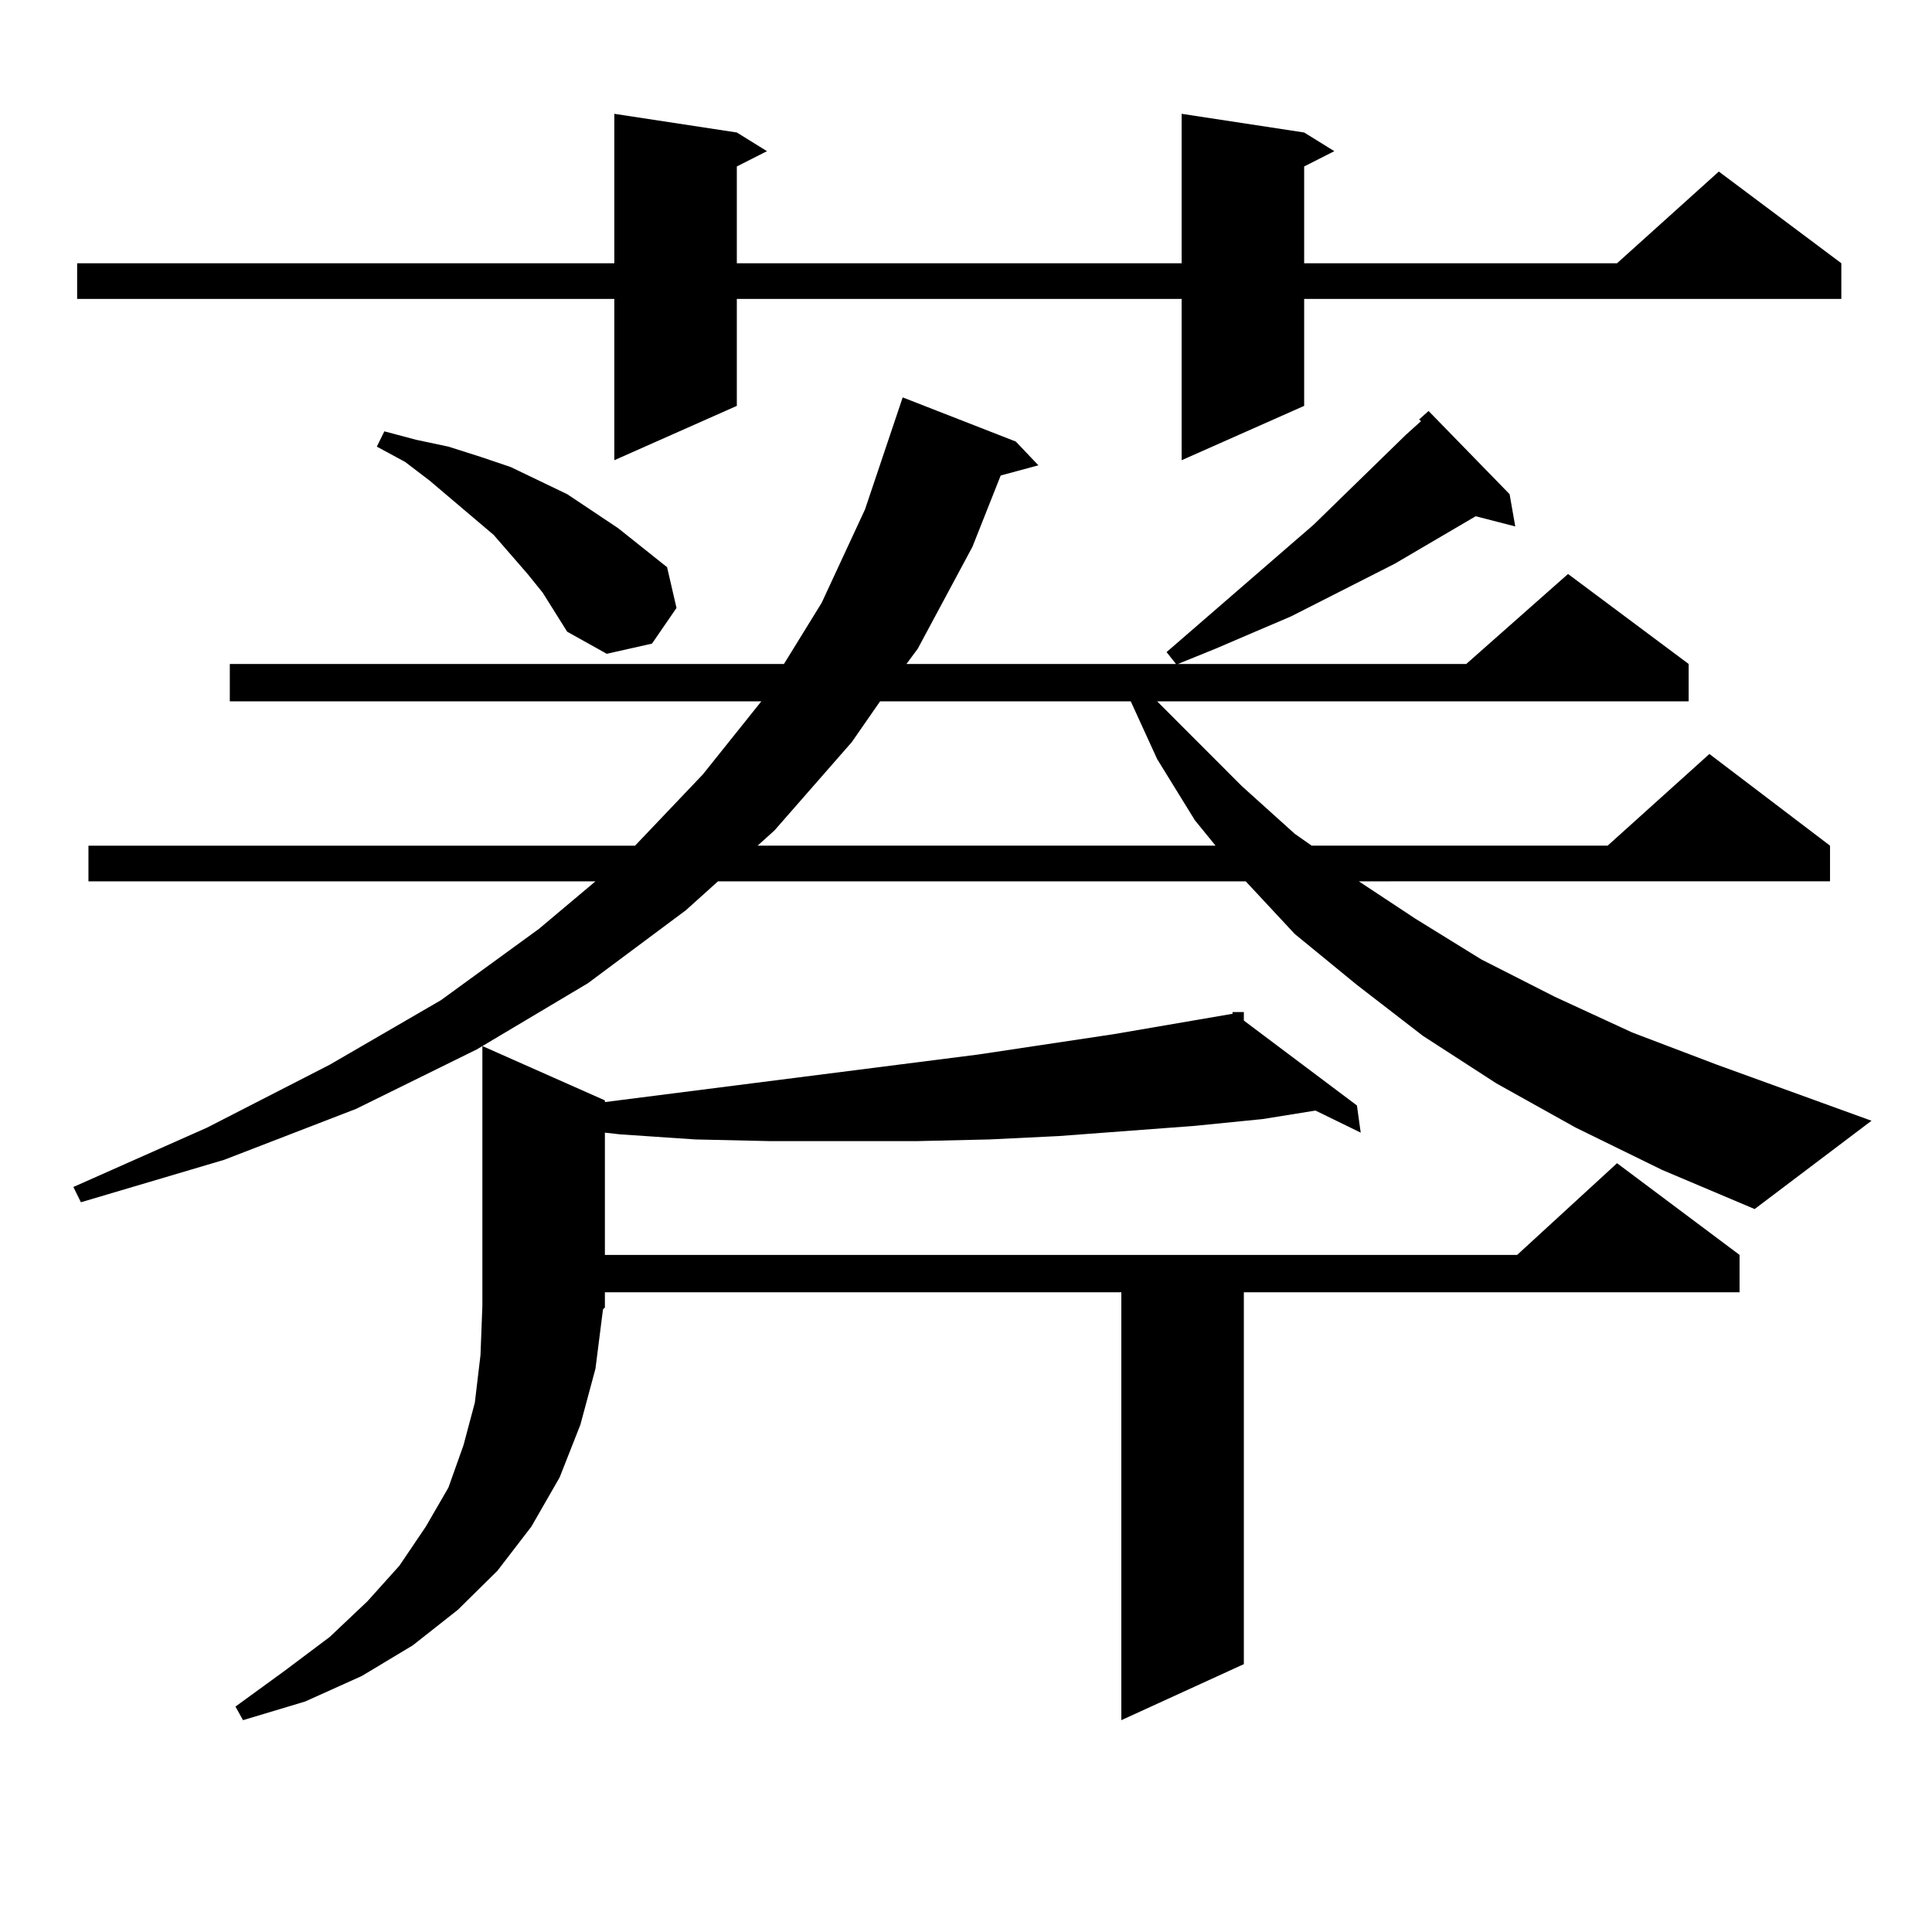 <?xml version="1.0" encoding="utf-8"?>
<!-- Generator: Adobe Illustrator 16.0.0, SVG Export Plug-In . SVG Version: 6.00 Build 0)  -->
<!DOCTYPE svg PUBLIC "-//W3C//DTD SVG 1.1//EN" "http://www.w3.org/Graphics/SVG/1.1/DTD/svg11.dtd">
<svg version="1.1" id="图层_1" xmlns="http://www.w3.org/2000/svg" xmlns:xlink="http://www.w3.org/1999/xlink" x="0px" y="0px"
	 width="1000px" height="1000px" viewBox="0 0 1000 1000" enable-background="new 0 0 1000 1000" xml:space="preserve">
<path d="M815.517,583.617l-40.975-22.852l-38.048-24.609l-34.146-26.367l-32.194-26.367l-25.365-27.246H371.625l-16.585,14.941
	l-50.73,37.793l-57.56,34.277l-62.438,30.762l-68.291,26.367l-74.145,21.973l-3.902-7.91l69.267-30.762l63.413-32.52l57.56-33.398
	l50.73-36.914l29.268-24.609H45.779v-18.457h282.92l35.121-36.914l30.243-37.793H118.948v-19.336h286.822l19.512-31.641
	l22.438-48.34l19.512-58.008l58.535,22.852l11.707,12.305l-19.512,5.273l-14.634,36.914l-28.292,52.734l-5.854,7.91h139.509
	l-4.878-6.152l76.096-65.918l47.804-46.582l7.805-7.031l-0.976-0.879l4.878-4.395l41.95,43.066l2.927,16.699l-20.487-5.273
	l-41.95,24.609l-53.657,27.246l-18.536,7.91l-20.487,8.789l-19.512,7.91h149.265l52.682-46.582l62.438,46.582v19.336H598.937
	l43.901,43.945l27.316,24.609l8.78,6.152h153.167l52.682-47.461l62.438,47.461v18.457H703.324l29.268,19.336l34.146,21.094
	l38.048,19.336l39.999,18.457l43.901,16.699l79.998,29.004l-60.486,45.703l-47.804-20.215L815.517,583.617z M675.032,68.578
	l15.609,9.668l-15.609,7.91v50.098h161.947l52.682-47.461l63.413,47.461v18.457H675.032v55.371l-63.413,28.125v-83.496H381.381
	v55.371l-63.413,28.125v-83.496H39.926v-18.457h278.042V58.91l63.413,9.668l15.609,9.668l-15.609,7.91v50.098h230.238V58.91
	L675.032,68.578z M312.114,677.66l-3.902,30.762l-7.805,29.004l-10.731,27.246l-14.634,25.488l-17.561,22.852l-20.487,20.215
	l-23.414,18.457l-26.341,15.82l-29.268,13.184l-32.194,9.668l-3.902-7.031l25.365-18.457l23.414-17.578l19.512-18.457l16.585-18.457
	l13.658-20.215l11.707-20.215l7.805-21.973L245.774,726l2.927-24.609l0.976-25.488V541.43l63.413,28.125v0.879l193.166-24.609
	l70.242-10.547l61.462-10.547v-0.879h0.976h4.878v4.395l58.535,43.945l1.951,14.063l-23.414-11.426l-27.316,4.395l-35.121,3.516
	l-35.121,2.637l-35.121,2.637l-36.097,1.758l-38.048,0.879h-37.072h-38.048l-39.023-0.879l-39.023-2.637l-7.805-0.879v63.281
	h472.184l51.706-47.461l63.413,47.461v19.336H643.813v192.48L580.4,890.355V668.871H313.09v7.91L312.114,677.66z M280.896,306.762
	l-7.805-9.668l-17.561-20.215l-33.17-28.125l-12.683-9.668l-14.634-7.91l3.902-7.91l16.585,4.395l16.585,3.516l16.585,5.273
	l15.609,5.273l14.634,7.031l14.634,7.031l26.341,17.578l25.365,20.215l4.878,21.094l-12.683,18.457l-23.414,5.273l-20.487-11.426
	L280.896,306.762z M455.525,363.012l-14.634,21.094l-39.999,45.703l-8.78,7.91H629.18l-10.731-13.184l-19.512-31.641l-13.658-29.883
	H455.525z"/>
</svg>
